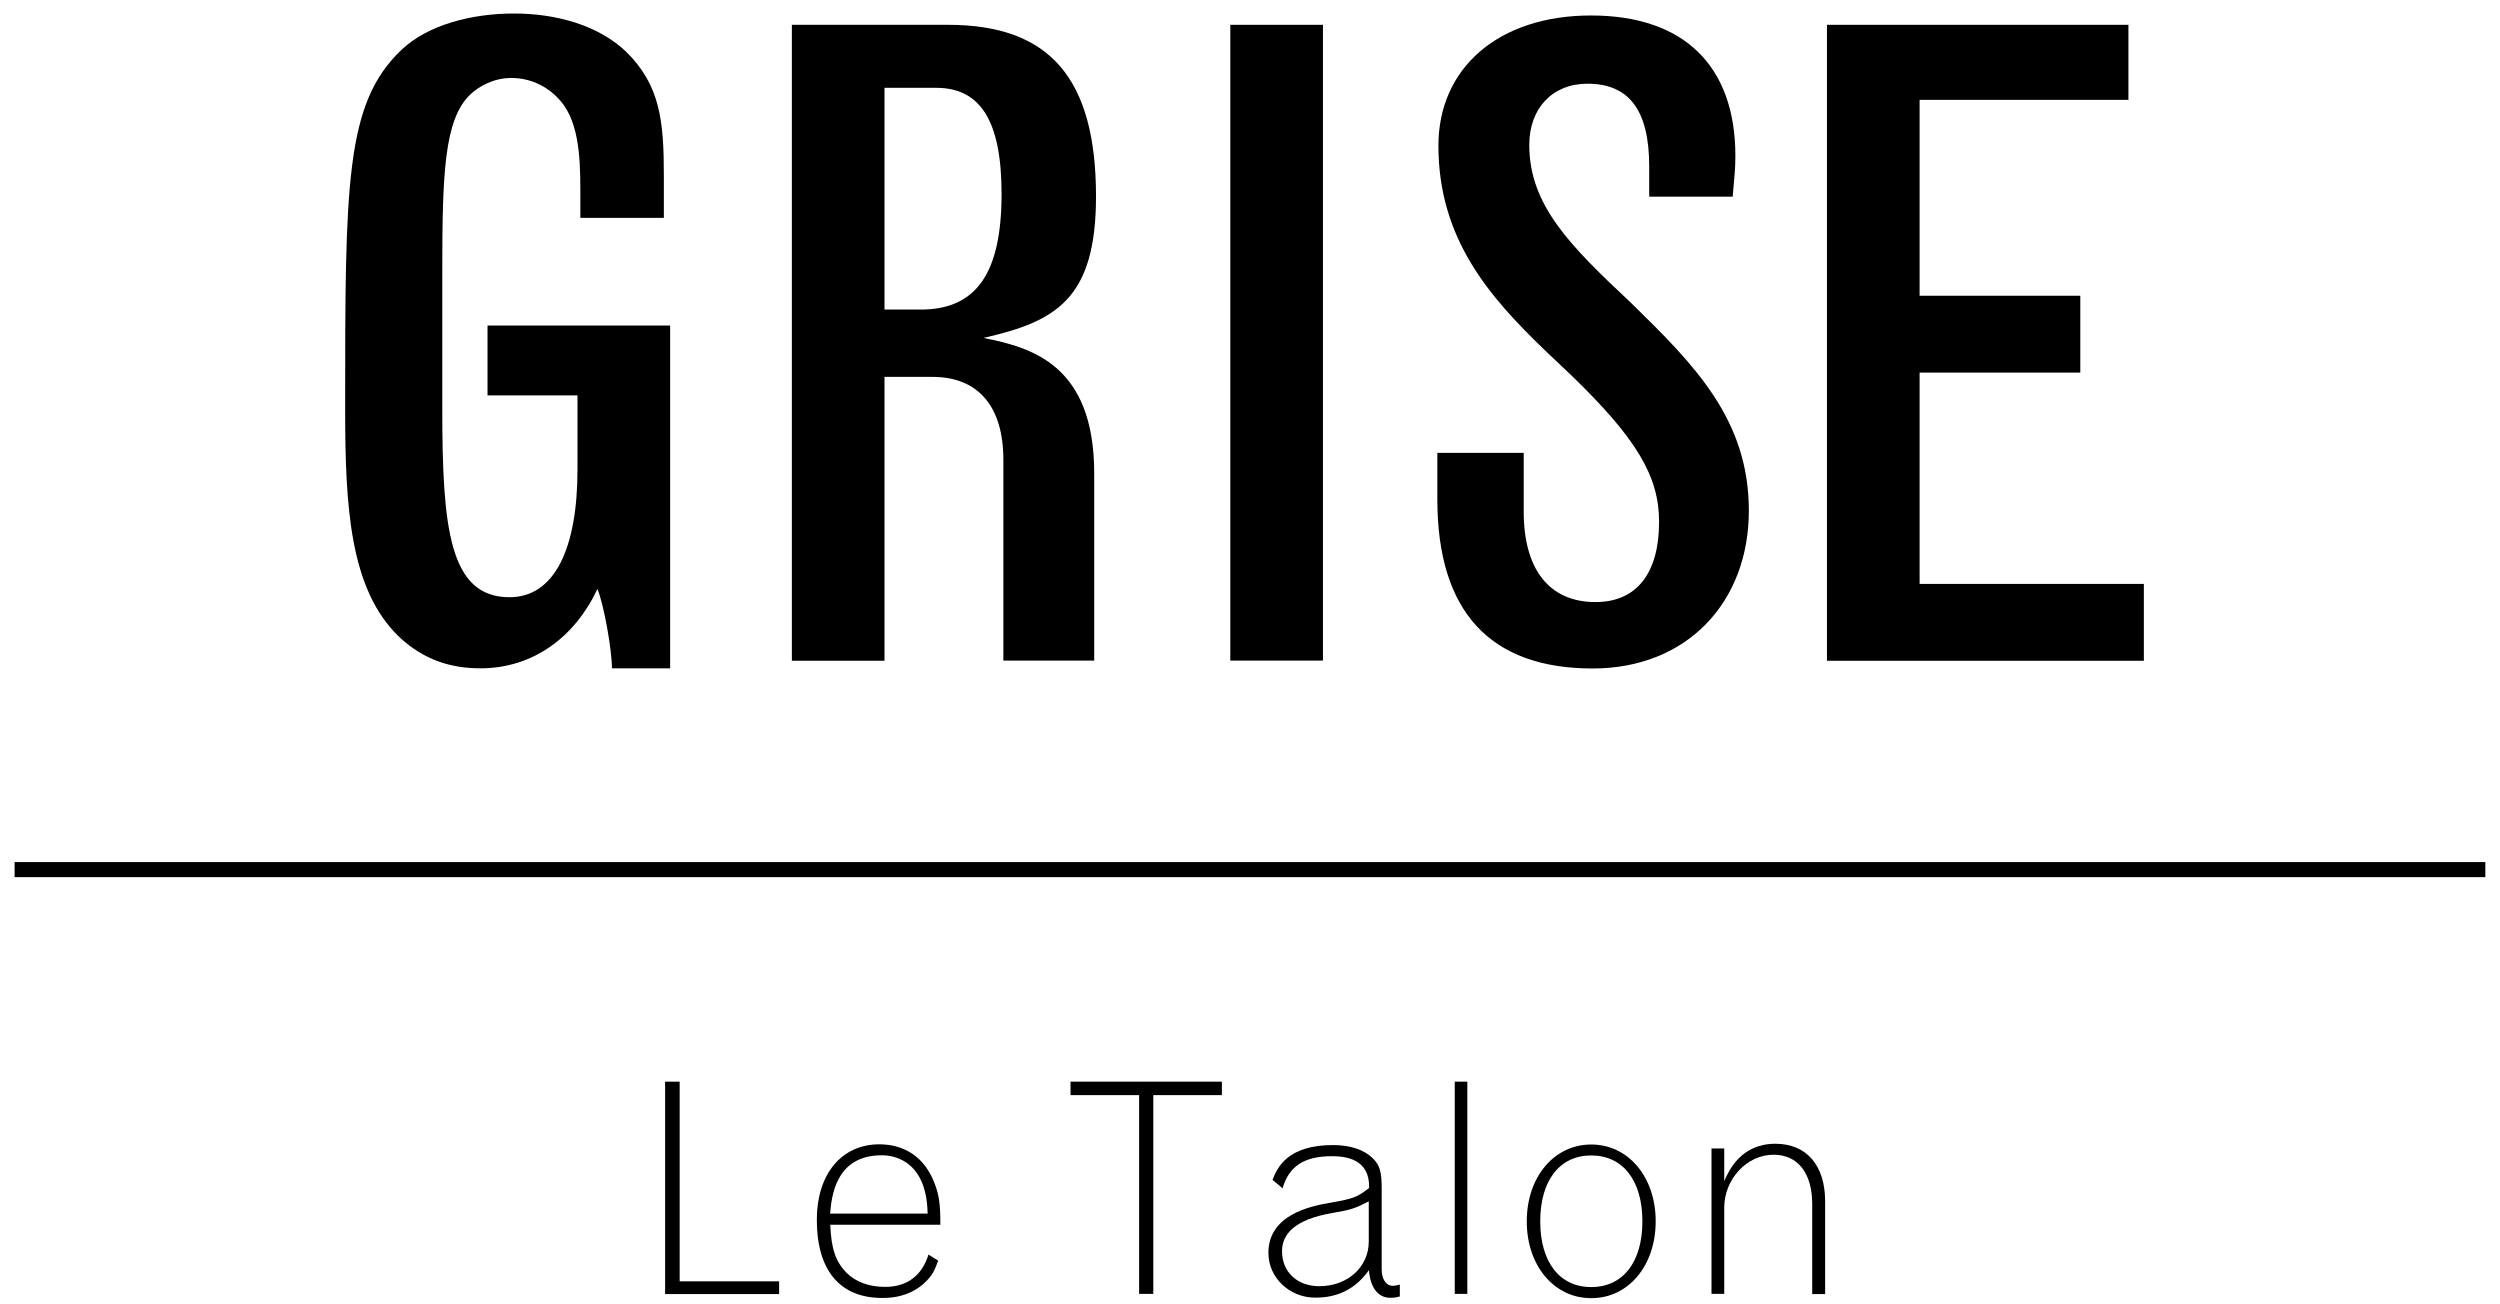 <svg width="161" height="84" viewBox="0 0 161 84" fill="none" xmlns="http://www.w3.org/2000/svg">
<g clip-path="url(#clip0_6017_127)">
<mask id="mask0_6017_127" style="mask-type:luminance" maskUnits="userSpaceOnUse" x="0" y="0" width="161" height="84">
<path d="M161 0H0V84H161V0Z" fill="white"/>
</mask>
<g mask="url(#mask0_6017_127)">
<path d="M43.157 20.989V43.04H39.41C39.41 41.872 38.89 38.923 38.474 37.929C37.017 41.039 34.323 43.04 30.935 43.04C29.119 43.04 27.304 42.542 25.674 40.982C22.517 37.929 22.228 32.599 22.228 26.32C22.228 11.82 22.228 6.652 25.859 3.206C27.558 1.599 30.357 0.87 33.109 0.87C35.861 0.87 38.543 1.645 40.301 3.31C42.521 5.472 42.752 7.808 42.752 11.311V14.029H37.375V12.306C37.375 9.97 37.26 7.588 35.861 6.247C35.097 5.472 34.045 5.021 32.935 5.021C31.767 5.021 30.831 5.576 30.299 6.073C28.599 7.681 28.483 11.184 28.483 17.578V26.355C28.483 34.021 28.946 38.461 32.808 38.461C35.733 38.461 37.19 35.293 37.19 30.24V25.464H31.397V20.966H43.157V20.989Z" fill="black"/>
<path d="M50.996 1.598H61.055C67.6 1.598 70.583 5.043 70.583 12.652C70.583 19.312 67.947 20.711 63.333 21.763C66.432 22.376 70.467 23.486 70.467 30.482V42.542H64.617V29.603C64.617 26.157 62.975 24.272 60.061 24.272H56.962V42.553H50.996V1.598ZM56.962 19.936H59.298C62.871 19.936 64.501 17.601 64.501 12.49C64.501 7.818 63.16 5.656 60.292 5.656H56.962V19.936Z" fill="black"/>
<path d="M79.232 1.598H85.198V42.542H79.232V1.598Z" fill="black"/>
<path d="M98.127 29.164V32.945C98.127 36.668 99.769 38.773 102.752 38.773C105.388 38.773 106.845 36.934 106.845 33.604C106.845 30.656 105.377 28.216 101.179 24.157L99.422 22.492C95.918 19.105 92.634 15.381 92.634 9.38C92.634 4.385 96.496 0.997 102.463 0.997C108.429 0.997 111.759 4.223 111.759 10.051C111.759 10.825 111.701 11.334 111.586 12.664H106.209V10.721C106.209 7.114 104.926 5.391 102.231 5.391C99.954 5.391 98.485 6.998 98.485 9.334C98.485 13.219 101.121 15.832 105.03 19.498C109.123 23.498 112.626 27.002 112.626 32.887C112.626 38.773 108.649 43.051 102.567 43.051C95.964 43.051 92.565 39.386 92.565 32.159V29.164H98.115H98.127Z" fill="black"/>
<path d="M117.656 1.598H137.07V6.431H123.622V19.046H133.971V23.995H123.622V37.604H138.064V42.553H117.656V1.598Z" fill="black"/>
<path d="M42.845 69.659H43.77V82.517H50.175V83.338H42.833V69.671L42.845 69.659Z" fill="black"/>
<path d="M60.42 81.187C60.189 81.811 60.062 82.066 59.773 82.378C59.067 83.176 58.05 83.592 56.836 83.592C54.084 83.592 52.603 81.811 52.603 78.551C52.603 75.614 54.199 73.694 56.627 73.694C58.292 73.694 59.553 74.561 60.177 76.18C60.478 76.955 60.559 77.522 60.559 78.874H53.471C53.529 80.436 53.818 81.245 54.511 81.962C55.113 82.563 55.968 82.875 57.009 82.875C58.431 82.875 59.379 82.135 59.796 80.794L60.42 81.187ZM59.738 78.158C59.68 74.4 57.125 74.4 56.778 74.4C53.806 74.4 53.552 77.071 53.459 78.158H59.738Z" fill="black"/>
<path d="M68.942 69.659H78.689V70.526H74.272V83.326H73.359V70.526H68.942V69.659Z" fill="black"/>
<path d="M88.981 81.744C88.981 82.391 89.27 82.807 89.698 82.807C89.813 82.807 89.963 82.773 90.149 82.727V83.49C89.883 83.571 89.698 83.582 89.547 83.582C88.773 83.582 88.252 82.958 88.16 81.802C87.709 82.403 86.772 83.571 84.714 83.571C83.049 83.571 81.685 82.287 81.685 80.691C81.685 78.229 84.379 77.674 85.685 77.454C87.2 77.188 87.408 77.095 88.171 76.506C88.229 74.632 86.657 74.459 85.778 74.459C84.009 74.459 83.014 75.084 82.598 76.529L81.951 75.985C82.251 75.222 82.876 73.742 85.859 73.742C86.957 73.742 87.848 74.043 88.414 74.598C88.865 75.049 88.981 75.465 88.981 76.575V81.767V81.744ZM88.16 77.361C87.293 77.812 87.004 77.916 85.766 78.124C83.361 78.541 82.563 79.489 82.563 80.576C82.563 81.917 83.535 82.831 84.968 82.831C86.784 82.831 88.148 81.593 88.148 79.963V77.361H88.16Z" fill="black"/>
<path d="M93.686 69.659H94.496V83.326H93.686V69.659Z" fill="black"/>
<path d="M106.626 78.655C106.626 81.522 104.857 83.604 102.475 83.604C100.093 83.604 98.324 81.522 98.324 78.655C98.324 75.787 100.093 73.706 102.475 73.706C104.857 73.706 106.626 75.787 106.626 78.655ZM99.191 78.655C99.191 81.268 100.428 82.887 102.475 82.887C104.521 82.887 105.77 81.28 105.77 78.655C105.77 76.03 104.521 74.411 102.475 74.411C100.428 74.411 99.191 76.042 99.191 78.655Z" fill="black"/>
<path d="M117.539 83.336H116.706V77.532C116.706 75.555 115.781 74.364 114.22 74.364C112.498 74.364 111.041 75.936 111.041 77.775V83.325H110.22V73.959H111.041V76.063C111.341 75.381 112.116 73.658 114.336 73.658C116.348 73.658 117.539 75.057 117.539 77.37V83.325V83.336Z" fill="black"/>
<path d="M160.056 55.517H0.94V56.488H160.056V55.517Z" fill="black"/>
</g>
</g>
<defs>
<clipPath id="clip0_6017_127">
<rect width="161" height="84" fill="white"/>
</clipPath>
</defs>
</svg>

